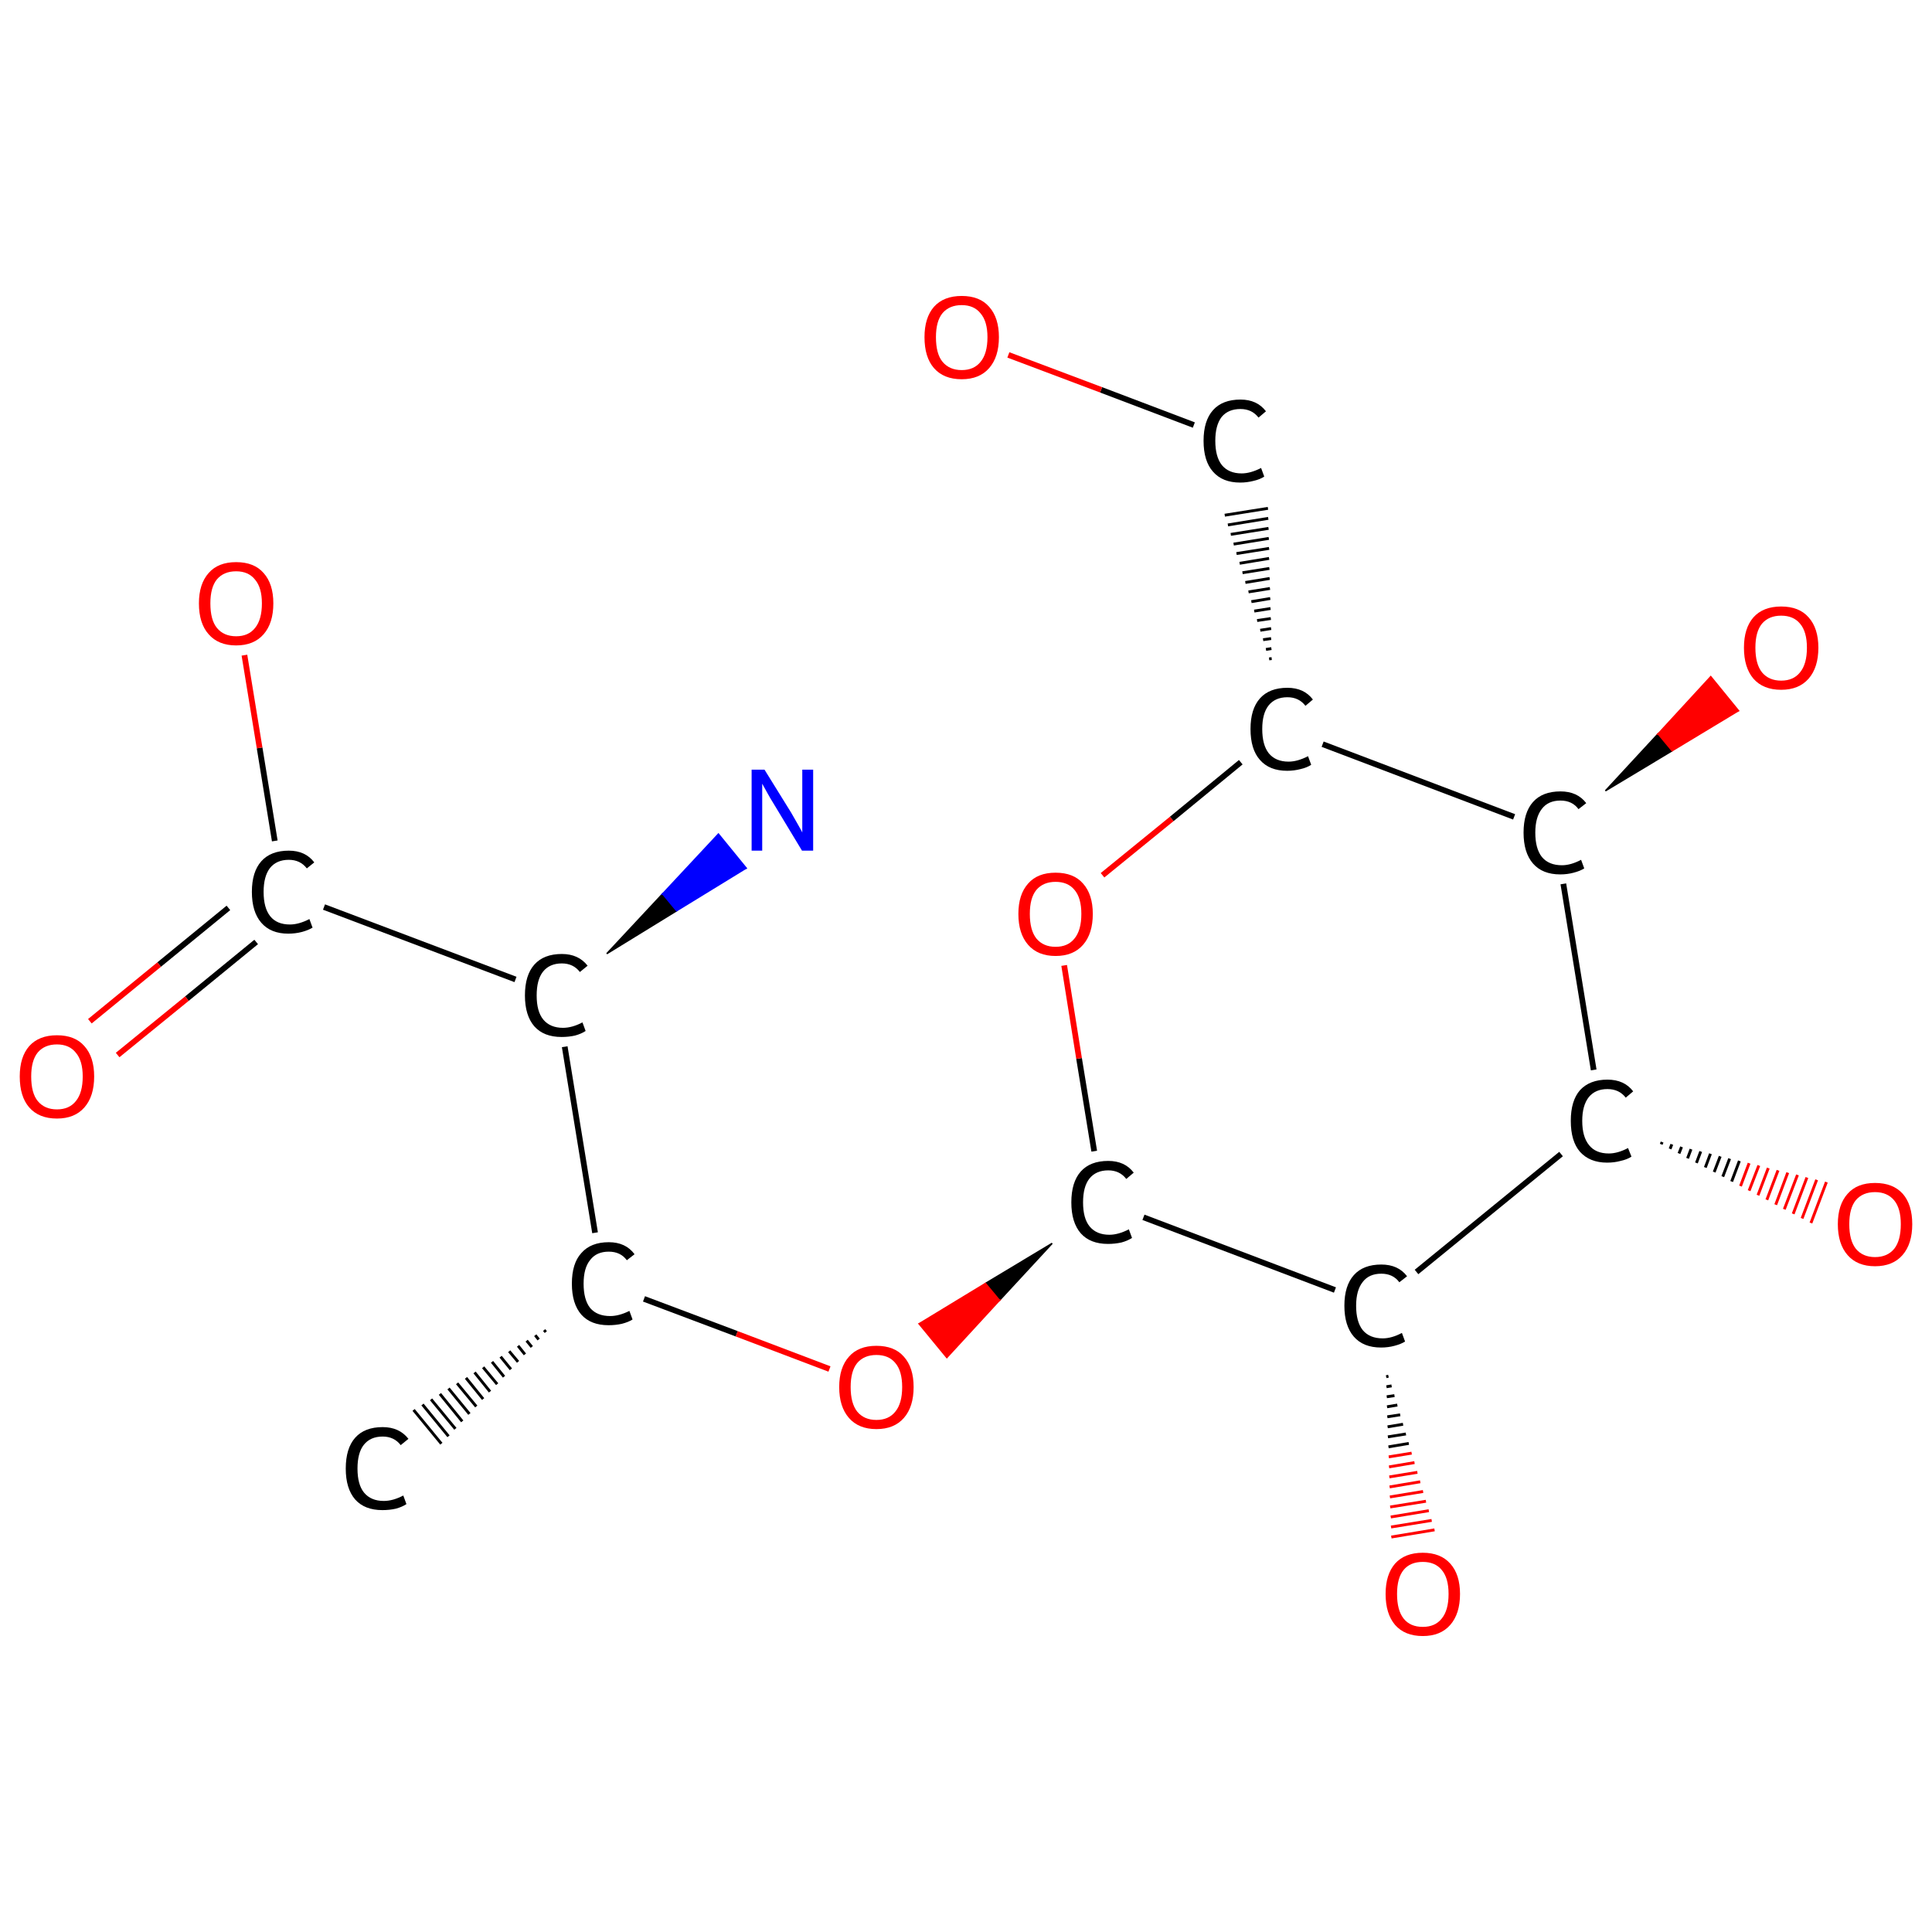 <?xml version='1.0' encoding='iso-8859-1'?>
<svg version='1.1' baseProfile='full'
              xmlns='http://www.w3.org/2000/svg'
                      xmlns:rdkit='http://www.rdkit.org/xml'
                      xmlns:xlink='http://www.w3.org/1999/xlink'
                  xml:space='preserve'
width='675px' height='675px' viewBox='0 0 675 675'>
<!-- END OF HEADER -->
<rect style='opacity:1.0;fill:#FFFFFF;stroke:none' width='675.0' height='675.0' x='0.0' y='0.0'> </rect>
<path class='bond-0 atom-1 atom-0' d='M 190.7,465.4 L 190.1,464.7' style='fill:none;fill-rule:evenodd;stroke:#000000;stroke-width:1.0px;stroke-linecap:butt;stroke-linejoin:miter;stroke-opacity:1' />
<path class='bond-0 atom-1 atom-0' d='M 188.2,468.0 L 187.0,466.5' style='fill:none;fill-rule:evenodd;stroke:#000000;stroke-width:1.0px;stroke-linecap:butt;stroke-linejoin:miter;stroke-opacity:1' />
<path class='bond-0 atom-1 atom-0' d='M 185.8,470.6 L 184.0,468.4' style='fill:none;fill-rule:evenodd;stroke:#000000;stroke-width:1.0px;stroke-linecap:butt;stroke-linejoin:miter;stroke-opacity:1' />
<path class='bond-0 atom-1 atom-0' d='M 183.4,473.2 L 181.0,470.2' style='fill:none;fill-rule:evenodd;stroke:#000000;stroke-width:1.0px;stroke-linecap:butt;stroke-linejoin:miter;stroke-opacity:1' />
<path class='bond-0 atom-1 atom-0' d='M 181.0,475.8 L 177.9,472.1' style='fill:none;fill-rule:evenodd;stroke:#000000;stroke-width:1.0px;stroke-linecap:butt;stroke-linejoin:miter;stroke-opacity:1' />
<path class='bond-0 atom-1 atom-0' d='M 178.5,478.4 L 174.9,474.0' style='fill:none;fill-rule:evenodd;stroke:#000000;stroke-width:1.0px;stroke-linecap:butt;stroke-linejoin:miter;stroke-opacity:1' />
<path class='bond-0 atom-1 atom-0' d='M 176.1,481.0 L 171.9,475.8' style='fill:none;fill-rule:evenodd;stroke:#000000;stroke-width:1.0px;stroke-linecap:butt;stroke-linejoin:miter;stroke-opacity:1' />
<path class='bond-0 atom-1 atom-0' d='M 173.7,483.6 L 168.8,477.7' style='fill:none;fill-rule:evenodd;stroke:#000000;stroke-width:1.0px;stroke-linecap:butt;stroke-linejoin:miter;stroke-opacity:1' />
<path class='bond-0 atom-1 atom-0' d='M 171.2,486.2 L 165.8,479.5' style='fill:none;fill-rule:evenodd;stroke:#000000;stroke-width:1.0px;stroke-linecap:butt;stroke-linejoin:miter;stroke-opacity:1' />
<path class='bond-0 atom-1 atom-0' d='M 168.8,488.8 L 162.8,481.4' style='fill:none;fill-rule:evenodd;stroke:#000000;stroke-width:1.0px;stroke-linecap:butt;stroke-linejoin:miter;stroke-opacity:1' />
<path class='bond-0 atom-1 atom-0' d='M 166.4,491.4 L 159.7,483.3' style='fill:none;fill-rule:evenodd;stroke:#000000;stroke-width:1.0px;stroke-linecap:butt;stroke-linejoin:miter;stroke-opacity:1' />
<path class='bond-0 atom-1 atom-0' d='M 164.0,494.0 L 156.7,485.1' style='fill:none;fill-rule:evenodd;stroke:#000000;stroke-width:1.0px;stroke-linecap:butt;stroke-linejoin:miter;stroke-opacity:1' />
<path class='bond-0 atom-1 atom-0' d='M 161.5,496.6 L 153.7,487.0' style='fill:none;fill-rule:evenodd;stroke:#000000;stroke-width:1.0px;stroke-linecap:butt;stroke-linejoin:miter;stroke-opacity:1' />
<path class='bond-0 atom-1 atom-0' d='M 159.1,499.2 L 150.6,488.9' style='fill:none;fill-rule:evenodd;stroke:#000000;stroke-width:1.0px;stroke-linecap:butt;stroke-linejoin:miter;stroke-opacity:1' />
<path class='bond-0 atom-1 atom-0' d='M 156.7,501.8 L 147.6,490.7' style='fill:none;fill-rule:evenodd;stroke:#000000;stroke-width:1.0px;stroke-linecap:butt;stroke-linejoin:miter;stroke-opacity:1' />
<path class='bond-0 atom-1 atom-0' d='M 154.2,504.4 L 144.5,492.6' style='fill:none;fill-rule:evenodd;stroke:#000000;stroke-width:1.0px;stroke-linecap:butt;stroke-linejoin:miter;stroke-opacity:1' />
<path class='bond-1 atom-1 atom-2' d='M 225.0,453.8 L 257.4,466.0' style='fill:none;fill-rule:evenodd;stroke:#000000;stroke-width:2.0px;stroke-linecap:butt;stroke-linejoin:miter;stroke-opacity:1' />
<path class='bond-1 atom-1 atom-2' d='M 257.4,466.0 L 289.8,478.3' style='fill:none;fill-rule:evenodd;stroke:#FF0000;stroke-width:2.0px;stroke-linecap:butt;stroke-linejoin:miter;stroke-opacity:1' />
<path class='bond-2 atom-3 atom-2' d='M 367.6,434.4 L 349.2,454.3 L 344.3,448.4 Z' style='fill:#000000;fill-rule:evenodd;fill-opacity:1;stroke:#000000;stroke-width:0.5px;stroke-linecap:butt;stroke-linejoin:miter;stroke-opacity:1;' />
<path class='bond-2 atom-3 atom-2' d='M 349.2,454.3 L 321.1,462.5 L 330.8,474.3 Z' style='fill:#FF0000;fill-rule:evenodd;fill-opacity:1;stroke:#FF0000;stroke-width:0.5px;stroke-linecap:butt;stroke-linejoin:miter;stroke-opacity:1;' />
<path class='bond-2 atom-3 atom-2' d='M 349.2,454.3 L 344.3,448.4 L 321.1,462.5 Z' style='fill:#FF0000;fill-rule:evenodd;fill-opacity:1;stroke:#FF0000;stroke-width:0.5px;stroke-linecap:butt;stroke-linejoin:miter;stroke-opacity:1;' />
<path class='bond-3 atom-3 atom-4' d='M 382.3,402.2 L 377.0,369.8' style='fill:none;fill-rule:evenodd;stroke:#000000;stroke-width:2.0px;stroke-linecap:butt;stroke-linejoin:miter;stroke-opacity:1' />
<path class='bond-3 atom-3 atom-4' d='M 377.0,369.8 L 371.8,337.3' style='fill:none;fill-rule:evenodd;stroke:#FF0000;stroke-width:2.0px;stroke-linecap:butt;stroke-linejoin:miter;stroke-opacity:1' />
<path class='bond-4 atom-4 atom-5' d='M 385.2,305.8 L 409.4,286.1' style='fill:none;fill-rule:evenodd;stroke:#FF0000;stroke-width:2.0px;stroke-linecap:butt;stroke-linejoin:miter;stroke-opacity:1' />
<path class='bond-4 atom-4 atom-5' d='M 409.4,286.1 L 433.5,266.3' style='fill:none;fill-rule:evenodd;stroke:#000000;stroke-width:2.0px;stroke-linecap:butt;stroke-linejoin:miter;stroke-opacity:1' />
<path class='bond-5 atom-5 atom-6' d='M 444.3,230.1 L 443.4,230.2' style='fill:none;fill-rule:evenodd;stroke:#000000;stroke-width:1.0px;stroke-linecap:butt;stroke-linejoin:miter;stroke-opacity:1' />
<path class='bond-5 atom-5 atom-6' d='M 444.2,226.6 L 442.3,226.9' style='fill:none;fill-rule:evenodd;stroke:#000000;stroke-width:1.0px;stroke-linecap:butt;stroke-linejoin:miter;stroke-opacity:1' />
<path class='bond-5 atom-5 atom-6' d='M 444.1,223.1 L 441.3,223.5' style='fill:none;fill-rule:evenodd;stroke:#000000;stroke-width:1.0px;stroke-linecap:butt;stroke-linejoin:miter;stroke-opacity:1' />
<path class='bond-5 atom-5 atom-6' d='M 444.1,219.6 L 440.3,220.2' style='fill:none;fill-rule:evenodd;stroke:#000000;stroke-width:1.0px;stroke-linecap:butt;stroke-linejoin:miter;stroke-opacity:1' />
<path class='bond-5 atom-5 atom-6' d='M 444.0,216.1 L 439.2,216.8' style='fill:none;fill-rule:evenodd;stroke:#000000;stroke-width:1.0px;stroke-linecap:butt;stroke-linejoin:miter;stroke-opacity:1' />
<path class='bond-5 atom-5 atom-6' d='M 443.9,212.6 L 438.2,213.5' style='fill:none;fill-rule:evenodd;stroke:#000000;stroke-width:1.0px;stroke-linecap:butt;stroke-linejoin:miter;stroke-opacity:1' />
<path class='bond-5 atom-5 atom-6' d='M 443.8,209.1 L 437.2,210.2' style='fill:none;fill-rule:evenodd;stroke:#000000;stroke-width:1.0px;stroke-linecap:butt;stroke-linejoin:miter;stroke-opacity:1' />
<path class='bond-5 atom-5 atom-6' d='M 443.7,205.6 L 436.2,206.8' style='fill:none;fill-rule:evenodd;stroke:#000000;stroke-width:1.0px;stroke-linecap:butt;stroke-linejoin:miter;stroke-opacity:1' />
<path class='bond-5 atom-5 atom-6' d='M 443.6,202.1 L 435.1,203.5' style='fill:none;fill-rule:evenodd;stroke:#000000;stroke-width:1.0px;stroke-linecap:butt;stroke-linejoin:miter;stroke-opacity:1' />
<path class='bond-5 atom-5 atom-6' d='M 443.5,198.6 L 434.1,200.1' style='fill:none;fill-rule:evenodd;stroke:#000000;stroke-width:1.0px;stroke-linecap:butt;stroke-linejoin:miter;stroke-opacity:1' />
<path class='bond-5 atom-5 atom-6' d='M 443.4,195.1 L 433.1,196.8' style='fill:none;fill-rule:evenodd;stroke:#000000;stroke-width:1.0px;stroke-linecap:butt;stroke-linejoin:miter;stroke-opacity:1' />
<path class='bond-5 atom-5 atom-6' d='M 443.4,191.6 L 432.0,193.4' style='fill:none;fill-rule:evenodd;stroke:#000000;stroke-width:1.0px;stroke-linecap:butt;stroke-linejoin:miter;stroke-opacity:1' />
<path class='bond-5 atom-5 atom-6' d='M 443.3,188.1 L 431.0,190.1' style='fill:none;fill-rule:evenodd;stroke:#000000;stroke-width:1.0px;stroke-linecap:butt;stroke-linejoin:miter;stroke-opacity:1' />
<path class='bond-5 atom-5 atom-6' d='M 443.2,184.6 L 430.0,186.7' style='fill:none;fill-rule:evenodd;stroke:#000000;stroke-width:1.0px;stroke-linecap:butt;stroke-linejoin:miter;stroke-opacity:1' />
<path class='bond-5 atom-5 atom-6' d='M 443.1,181.1 L 429.0,183.4' style='fill:none;fill-rule:evenodd;stroke:#000000;stroke-width:1.0px;stroke-linecap:butt;stroke-linejoin:miter;stroke-opacity:1' />
<path class='bond-5 atom-5 atom-6' d='M 443.0,177.6 L 427.9,180.0' style='fill:none;fill-rule:evenodd;stroke:#000000;stroke-width:1.0px;stroke-linecap:butt;stroke-linejoin:miter;stroke-opacity:1' />
<path class='bond-6 atom-6 atom-7' d='M 417.1,148.5 L 384.7,136.2' style='fill:none;fill-rule:evenodd;stroke:#000000;stroke-width:2.0px;stroke-linecap:butt;stroke-linejoin:miter;stroke-opacity:1' />
<path class='bond-6 atom-6 atom-7' d='M 384.7,136.2 L 352.3,124.0' style='fill:none;fill-rule:evenodd;stroke:#FF0000;stroke-width:2.0px;stroke-linecap:butt;stroke-linejoin:miter;stroke-opacity:1' />
<path class='bond-7 atom-5 atom-8' d='M 462.1,260.0 L 529.0,285.4' style='fill:none;fill-rule:evenodd;stroke:#000000;stroke-width:2.0px;stroke-linecap:butt;stroke-linejoin:miter;stroke-opacity:1' />
<path class='bond-8 atom-8 atom-9' d='M 560.9,276.3 L 579.3,256.4 L 584.2,262.3 Z' style='fill:#000000;fill-rule:evenodd;fill-opacity:1;stroke:#000000;stroke-width:0.5px;stroke-linecap:butt;stroke-linejoin:miter;stroke-opacity:1;' />
<path class='bond-8 atom-8 atom-9' d='M 579.3,256.4 L 607.4,248.3 L 597.7,236.4 Z' style='fill:#FF0000;fill-rule:evenodd;fill-opacity:1;stroke:#FF0000;stroke-width:0.5px;stroke-linecap:butt;stroke-linejoin:miter;stroke-opacity:1;' />
<path class='bond-8 atom-8 atom-9' d='M 579.3,256.4 L 584.2,262.3 L 607.4,248.3 Z' style='fill:#FF0000;fill-rule:evenodd;fill-opacity:1;stroke:#FF0000;stroke-width:0.5px;stroke-linecap:butt;stroke-linejoin:miter;stroke-opacity:1;' />
<path class='bond-9 atom-8 atom-10' d='M 546.2,308.8 L 556.8,373.8' style='fill:none;fill-rule:evenodd;stroke:#000000;stroke-width:2.0px;stroke-linecap:butt;stroke-linejoin:miter;stroke-opacity:1' />
<path class='bond-10 atom-10 atom-11' d='M 580.7,399.0 L 580.4,399.8' style='fill:none;fill-rule:evenodd;stroke:#000000;stroke-width:1.0px;stroke-linecap:butt;stroke-linejoin:miter;stroke-opacity:1' />
<path class='bond-10 atom-10 atom-11' d='M 584.1,399.8 L 583.5,401.4' style='fill:none;fill-rule:evenodd;stroke:#000000;stroke-width:1.0px;stroke-linecap:butt;stroke-linejoin:miter;stroke-opacity:1' />
<path class='bond-10 atom-10 atom-11' d='M 587.5,400.7 L 586.6,403.0' style='fill:none;fill-rule:evenodd;stroke:#000000;stroke-width:1.0px;stroke-linecap:butt;stroke-linejoin:miter;stroke-opacity:1' />
<path class='bond-10 atom-10 atom-11' d='M 590.8,401.5 L 589.6,404.7' style='fill:none;fill-rule:evenodd;stroke:#000000;stroke-width:1.0px;stroke-linecap:butt;stroke-linejoin:miter;stroke-opacity:1' />
<path class='bond-10 atom-10 atom-11' d='M 594.2,402.3 L 592.7,406.3' style='fill:none;fill-rule:evenodd;stroke:#000000;stroke-width:1.0px;stroke-linecap:butt;stroke-linejoin:miter;stroke-opacity:1' />
<path class='bond-10 atom-10 atom-11' d='M 597.6,403.1 L 595.8,407.9' style='fill:none;fill-rule:evenodd;stroke:#000000;stroke-width:1.0px;stroke-linecap:butt;stroke-linejoin:miter;stroke-opacity:1' />
<path class='bond-10 atom-10 atom-11' d='M 601.0,404.0 L 598.9,409.5' style='fill:none;fill-rule:evenodd;stroke:#000000;stroke-width:1.0px;stroke-linecap:butt;stroke-linejoin:miter;stroke-opacity:1' />
<path class='bond-10 atom-10 atom-11' d='M 604.3,404.8 L 601.9,411.1' style='fill:none;fill-rule:evenodd;stroke:#000000;stroke-width:1.0px;stroke-linecap:butt;stroke-linejoin:miter;stroke-opacity:1' />
<path class='bond-10 atom-10 atom-11' d='M 607.7,405.6 L 605.0,412.8' style='fill:none;fill-rule:evenodd;stroke:#000000;stroke-width:1.0px;stroke-linecap:butt;stroke-linejoin:miter;stroke-opacity:1' />
<path class='bond-10 atom-10 atom-11' d='M 611.1,406.4 L 608.1,414.4' style='fill:none;fill-rule:evenodd;stroke:#FF0000;stroke-width:1.0px;stroke-linecap:butt;stroke-linejoin:miter;stroke-opacity:1' />
<path class='bond-10 atom-10 atom-11' d='M 614.5,407.2 L 611.1,416.0' style='fill:none;fill-rule:evenodd;stroke:#FF0000;stroke-width:1.0px;stroke-linecap:butt;stroke-linejoin:miter;stroke-opacity:1' />
<path class='bond-10 atom-10 atom-11' d='M 617.8,408.1 L 614.2,417.6' style='fill:none;fill-rule:evenodd;stroke:#FF0000;stroke-width:1.0px;stroke-linecap:butt;stroke-linejoin:miter;stroke-opacity:1' />
<path class='bond-10 atom-10 atom-11' d='M 621.2,408.9 L 617.3,419.2' style='fill:none;fill-rule:evenodd;stroke:#FF0000;stroke-width:1.0px;stroke-linecap:butt;stroke-linejoin:miter;stroke-opacity:1' />
<path class='bond-10 atom-10 atom-11' d='M 624.6,409.7 L 620.4,420.9' style='fill:none;fill-rule:evenodd;stroke:#FF0000;stroke-width:1.0px;stroke-linecap:butt;stroke-linejoin:miter;stroke-opacity:1' />
<path class='bond-10 atom-10 atom-11' d='M 628.0,410.5 L 623.4,422.5' style='fill:none;fill-rule:evenodd;stroke:#FF0000;stroke-width:1.0px;stroke-linecap:butt;stroke-linejoin:miter;stroke-opacity:1' />
<path class='bond-10 atom-10 atom-11' d='M 631.3,411.4 L 626.5,424.1' style='fill:none;fill-rule:evenodd;stroke:#FF0000;stroke-width:1.0px;stroke-linecap:butt;stroke-linejoin:miter;stroke-opacity:1' />
<path class='bond-10 atom-10 atom-11' d='M 634.7,412.2 L 629.6,425.7' style='fill:none;fill-rule:evenodd;stroke:#FF0000;stroke-width:1.0px;stroke-linecap:butt;stroke-linejoin:miter;stroke-opacity:1' />
<path class='bond-10 atom-10 atom-11' d='M 638.1,413.0 L 632.7,427.3' style='fill:none;fill-rule:evenodd;stroke:#FF0000;stroke-width:1.0px;stroke-linecap:butt;stroke-linejoin:miter;stroke-opacity:1' />
<path class='bond-11 atom-10 atom-12' d='M 545.4,403.2 L 494.9,444.4' style='fill:none;fill-rule:evenodd;stroke:#000000;stroke-width:2.0px;stroke-linecap:butt;stroke-linejoin:miter;stroke-opacity:1' />
<path class='bond-12 atom-12 atom-13' d='M 485.1,480.8 L 484.3,481.0' style='fill:none;fill-rule:evenodd;stroke:#000000;stroke-width:1.0px;stroke-linecap:butt;stroke-linejoin:miter;stroke-opacity:1' />
<path class='bond-12 atom-12 atom-13' d='M 486.2,484.2 L 484.4,484.5' style='fill:none;fill-rule:evenodd;stroke:#000000;stroke-width:1.0px;stroke-linecap:butt;stroke-linejoin:miter;stroke-opacity:1' />
<path class='bond-12 atom-12 atom-13' d='M 487.2,487.6 L 484.5,488.0' style='fill:none;fill-rule:evenodd;stroke:#000000;stroke-width:1.0px;stroke-linecap:butt;stroke-linejoin:miter;stroke-opacity:1' />
<path class='bond-12 atom-12 atom-13' d='M 488.2,490.9 L 484.6,491.5' style='fill:none;fill-rule:evenodd;stroke:#000000;stroke-width:1.0px;stroke-linecap:butt;stroke-linejoin:miter;stroke-opacity:1' />
<path class='bond-12 atom-12 atom-13' d='M 489.2,494.3 L 484.7,495.0' style='fill:none;fill-rule:evenodd;stroke:#000000;stroke-width:1.0px;stroke-linecap:butt;stroke-linejoin:miter;stroke-opacity:1' />
<path class='bond-12 atom-12 atom-13' d='M 490.2,497.6 L 484.8,498.5' style='fill:none;fill-rule:evenodd;stroke:#000000;stroke-width:1.0px;stroke-linecap:butt;stroke-linejoin:miter;stroke-opacity:1' />
<path class='bond-12 atom-12 atom-13' d='M 491.2,501.0 L 484.9,502.0' style='fill:none;fill-rule:evenodd;stroke:#000000;stroke-width:1.0px;stroke-linecap:butt;stroke-linejoin:miter;stroke-opacity:1' />
<path class='bond-12 atom-12 atom-13' d='M 492.2,504.3 L 485.1,505.5' style='fill:none;fill-rule:evenodd;stroke:#000000;stroke-width:1.0px;stroke-linecap:butt;stroke-linejoin:miter;stroke-opacity:1' />
<path class='bond-12 atom-12 atom-13' d='M 493.2,507.7 L 485.2,509.0' style='fill:none;fill-rule:evenodd;stroke:#FF0000;stroke-width:1.0px;stroke-linecap:butt;stroke-linejoin:miter;stroke-opacity:1' />
<path class='bond-12 atom-12 atom-13' d='M 494.2,511.0 L 485.3,512.5' style='fill:none;fill-rule:evenodd;stroke:#FF0000;stroke-width:1.0px;stroke-linecap:butt;stroke-linejoin:miter;stroke-opacity:1' />
<path class='bond-12 atom-12 atom-13' d='M 495.2,514.4 L 485.4,516.0' style='fill:none;fill-rule:evenodd;stroke:#FF0000;stroke-width:1.0px;stroke-linecap:butt;stroke-linejoin:miter;stroke-opacity:1' />
<path class='bond-12 atom-12 atom-13' d='M 496.2,517.7 L 485.5,519.5' style='fill:none;fill-rule:evenodd;stroke:#FF0000;stroke-width:1.0px;stroke-linecap:butt;stroke-linejoin:miter;stroke-opacity:1' />
<path class='bond-12 atom-12 atom-13' d='M 497.2,521.1 L 485.6,523.0' style='fill:none;fill-rule:evenodd;stroke:#FF0000;stroke-width:1.0px;stroke-linecap:butt;stroke-linejoin:miter;stroke-opacity:1' />
<path class='bond-12 atom-12 atom-13' d='M 498.2,524.5 L 485.7,526.5' style='fill:none;fill-rule:evenodd;stroke:#FF0000;stroke-width:1.0px;stroke-linecap:butt;stroke-linejoin:miter;stroke-opacity:1' />
<path class='bond-12 atom-12 atom-13' d='M 499.2,527.8 L 485.9,530.0' style='fill:none;fill-rule:evenodd;stroke:#FF0000;stroke-width:1.0px;stroke-linecap:butt;stroke-linejoin:miter;stroke-opacity:1' />
<path class='bond-12 atom-12 atom-13' d='M 500.2,531.2 L 486.0,533.5' style='fill:none;fill-rule:evenodd;stroke:#FF0000;stroke-width:1.0px;stroke-linecap:butt;stroke-linejoin:miter;stroke-opacity:1' />
<path class='bond-12 atom-12 atom-13' d='M 501.2,534.5 L 486.1,537.0' style='fill:none;fill-rule:evenodd;stroke:#FF0000;stroke-width:1.0px;stroke-linecap:butt;stroke-linejoin:miter;stroke-opacity:1' />
<path class='bond-13 atom-1 atom-14' d='M 207.9,430.7 L 197.3,365.7' style='fill:none;fill-rule:evenodd;stroke:#000000;stroke-width:2.0px;stroke-linecap:butt;stroke-linejoin:miter;stroke-opacity:1' />
<path class='bond-14 atom-14 atom-15' d='M 212.0,333.2 L 231.5,312.3 L 236.4,318.2 Z' style='fill:#000000;fill-rule:evenodd;fill-opacity:1;stroke:#000000;stroke-width:0.5px;stroke-linecap:butt;stroke-linejoin:miter;stroke-opacity:1;' />
<path class='bond-14 atom-14 atom-15' d='M 231.5,312.3 L 260.7,303.3 L 251.0,291.4 Z' style='fill:#0000FF;fill-rule:evenodd;fill-opacity:1;stroke:#0000FF;stroke-width:0.5px;stroke-linecap:butt;stroke-linejoin:miter;stroke-opacity:1;' />
<path class='bond-14 atom-14 atom-15' d='M 231.5,312.3 L 236.4,318.2 L 260.7,303.3 Z' style='fill:#0000FF;fill-rule:evenodd;fill-opacity:1;stroke:#0000FF;stroke-width:0.5px;stroke-linecap:butt;stroke-linejoin:miter;stroke-opacity:1;' />
<path class='bond-15 atom-14 atom-16' d='M 180.1,342.2 L 113.2,316.9' style='fill:none;fill-rule:evenodd;stroke:#000000;stroke-width:2.0px;stroke-linecap:butt;stroke-linejoin:miter;stroke-opacity:1' />
<path class='bond-16 atom-16 atom-17' d='M 79.8,317.2 L 55.6,337.0' style='fill:none;fill-rule:evenodd;stroke:#000000;stroke-width:2.0px;stroke-linecap:butt;stroke-linejoin:miter;stroke-opacity:1' />
<path class='bond-16 atom-16 atom-17' d='M 55.6,337.0 L 31.4,356.8' style='fill:none;fill-rule:evenodd;stroke:#FF0000;stroke-width:2.0px;stroke-linecap:butt;stroke-linejoin:miter;stroke-opacity:1' />
<path class='bond-16 atom-16 atom-17' d='M 89.5,329.1 L 65.3,348.9' style='fill:none;fill-rule:evenodd;stroke:#000000;stroke-width:2.0px;stroke-linecap:butt;stroke-linejoin:miter;stroke-opacity:1' />
<path class='bond-16 atom-16 atom-17' d='M 65.3,348.9 L 41.1,368.6' style='fill:none;fill-rule:evenodd;stroke:#FF0000;stroke-width:2.0px;stroke-linecap:butt;stroke-linejoin:miter;stroke-opacity:1' />
<path class='bond-17 atom-16 atom-18' d='M 96.0,293.8 L 90.7,261.3' style='fill:none;fill-rule:evenodd;stroke:#000000;stroke-width:2.0px;stroke-linecap:butt;stroke-linejoin:miter;stroke-opacity:1' />
<path class='bond-17 atom-16 atom-18' d='M 90.7,261.3 L 85.4,228.9' style='fill:none;fill-rule:evenodd;stroke:#FF0000;stroke-width:2.0px;stroke-linecap:butt;stroke-linejoin:miter;stroke-opacity:1' />
<path class='bond-18 atom-12 atom-3' d='M 466.4,450.7 L 399.5,425.3' style='fill:none;fill-rule:evenodd;stroke:#000000;stroke-width:2.0px;stroke-linecap:butt;stroke-linejoin:miter;stroke-opacity:1' />
<path class='atom-0' d='M 120.8 513.1
Q 120.8 506.0, 124.1 502.3
Q 127.4 498.6, 133.7 498.6
Q 139.5 498.6, 142.7 502.7
L 140.0 504.9
Q 137.7 501.9, 133.7 501.9
Q 129.4 501.9, 127.1 504.8
Q 124.9 507.6, 124.9 513.1
Q 124.9 518.7, 127.2 521.5
Q 129.6 524.4, 134.1 524.4
Q 137.3 524.4, 140.9 522.5
L 142.0 525.5
Q 140.5 526.5, 138.3 527.1
Q 136.1 527.6, 133.6 527.6
Q 127.4 527.6, 124.1 523.9
Q 120.8 520.1, 120.8 513.1
' fill='#000000'/>
<path class='atom-1' d='M 199.8 448.5
Q 199.8 441.4, 203.1 437.8
Q 206.4 434.0, 212.7 434.0
Q 218.6 434.0, 221.7 438.2
L 219.0 440.3
Q 216.8 437.3, 212.7 437.3
Q 208.4 437.3, 206.2 440.2
Q 203.9 443.0, 203.9 448.5
Q 203.9 454.1, 206.2 457.0
Q 208.6 459.8, 213.2 459.8
Q 216.3 459.8, 219.9 458.0
L 221.0 461.0
Q 219.6 461.9, 217.3 462.5
Q 215.1 463.0, 212.6 463.0
Q 206.4 463.0, 203.1 459.3
Q 199.8 455.5, 199.8 448.5
' fill='#000000'/>
<path class='atom-2' d='M 293.2 484.6
Q 293.2 477.8, 296.6 474.0
Q 299.9 470.2, 306.2 470.2
Q 312.5 470.2, 315.8 474.0
Q 319.2 477.8, 319.2 484.6
Q 319.2 491.5, 315.8 495.4
Q 312.4 499.3, 306.2 499.3
Q 300.0 499.3, 296.6 495.4
Q 293.2 491.5, 293.2 484.6
M 306.2 496.1
Q 310.5 496.1, 312.8 493.2
Q 315.2 490.3, 315.2 484.6
Q 315.2 479.0, 312.8 476.2
Q 310.5 473.4, 306.2 473.4
Q 301.9 473.4, 299.5 476.2
Q 297.2 479.0, 297.2 484.6
Q 297.2 490.3, 299.5 493.2
Q 301.9 496.1, 306.2 496.1
' fill='#FF0000'/>
<path class='atom-3' d='M 374.3 420.1
Q 374.3 413.0, 377.6 409.3
Q 380.9 405.6, 387.2 405.6
Q 393.0 405.6, 396.1 409.7
L 393.5 411.9
Q 391.2 408.9, 387.2 408.9
Q 382.9 408.9, 380.6 411.8
Q 378.4 414.6, 378.4 420.1
Q 378.4 425.7, 380.7 428.5
Q 383.1 431.4, 387.6 431.4
Q 390.7 431.4, 394.4 429.5
L 395.5 432.5
Q 394.0 433.5, 391.8 434.1
Q 389.5 434.6, 387.1 434.6
Q 380.9 434.6, 377.6 430.9
Q 374.3 427.1, 374.3 420.1
' fill='#000000'/>
<path class='atom-4' d='M 355.8 319.3
Q 355.8 312.5, 359.2 308.7
Q 362.5 304.9, 368.8 304.9
Q 375.1 304.9, 378.4 308.7
Q 381.8 312.5, 381.8 319.3
Q 381.8 326.2, 378.4 330.1
Q 375.0 334.0, 368.8 334.0
Q 362.6 334.0, 359.2 330.1
Q 355.8 326.2, 355.8 319.3
M 368.8 330.8
Q 373.1 330.8, 375.4 327.9
Q 377.8 325.0, 377.8 319.3
Q 377.8 313.7, 375.4 310.9
Q 373.1 308.1, 368.8 308.1
Q 364.5 308.1, 362.1 310.9
Q 359.8 313.7, 359.8 319.3
Q 359.8 325.0, 362.1 327.9
Q 364.5 330.8, 368.8 330.8
' fill='#FF0000'/>
<path class='atom-5' d='M 436.9 254.7
Q 436.9 247.7, 440.2 244.0
Q 443.5 240.3, 449.8 240.3
Q 455.6 240.3, 458.7 244.4
L 456.1 246.6
Q 453.8 243.6, 449.8 243.6
Q 445.5 243.6, 443.2 246.5
Q 441.0 249.3, 441.0 254.7
Q 441.0 260.3, 443.3 263.2
Q 445.7 266.1, 450.2 266.1
Q 453.3 266.1, 457.0 264.2
L 458.1 267.2
Q 456.6 268.2, 454.4 268.7
Q 452.1 269.3, 449.7 269.3
Q 443.5 269.3, 440.2 265.5
Q 436.9 261.8, 436.9 254.7
' fill='#000000'/>
<path class='atom-6' d='M 420.5 154.0
Q 420.5 147.0, 423.8 143.3
Q 427.1 139.6, 433.4 139.6
Q 439.2 139.6, 442.3 143.7
L 439.7 145.9
Q 437.4 142.9, 433.4 142.9
Q 429.1 142.9, 426.8 145.7
Q 424.6 148.6, 424.6 154.0
Q 424.6 159.6, 426.9 162.5
Q 429.3 165.4, 433.8 165.4
Q 436.9 165.4, 440.6 163.5
L 441.7 166.5
Q 440.2 167.5, 438.0 168.0
Q 435.7 168.6, 433.3 168.6
Q 427.1 168.6, 423.8 164.8
Q 420.5 161.1, 420.5 154.0
' fill='#000000'/>
<path class='atom-7' d='M 323.0 117.8
Q 323.0 111.0, 326.3 107.2
Q 329.7 103.4, 336.0 103.4
Q 342.3 103.4, 345.6 107.2
Q 349.0 111.0, 349.0 117.8
Q 349.0 124.7, 345.6 128.6
Q 342.2 132.5, 336.0 132.5
Q 329.7 132.5, 326.3 128.6
Q 323.0 124.8, 323.0 117.8
M 336.0 129.3
Q 340.3 129.3, 342.6 126.4
Q 345.0 123.5, 345.0 117.8
Q 345.0 112.3, 342.6 109.5
Q 340.3 106.6, 336.0 106.6
Q 331.7 106.6, 329.3 109.4
Q 327.0 112.2, 327.0 117.8
Q 327.0 123.6, 329.3 126.4
Q 331.7 129.3, 336.0 129.3
' fill='#FF0000'/>
<path class='atom-8' d='M 532.3 290.9
Q 532.3 283.9, 535.6 280.2
Q 538.9 276.5, 545.2 276.5
Q 551.1 276.5, 554.2 280.6
L 551.5 282.7
Q 549.3 279.7, 545.2 279.7
Q 540.9 279.7, 538.7 282.6
Q 536.4 285.5, 536.4 290.9
Q 536.4 296.5, 538.7 299.4
Q 541.1 302.3, 545.7 302.3
Q 548.8 302.3, 552.4 300.4
L 553.5 303.4
Q 552.1 304.3, 549.8 304.9
Q 547.6 305.5, 545.1 305.5
Q 538.9 305.5, 535.6 301.7
Q 532.3 297.9, 532.3 290.9
' fill='#000000'/>
<path class='atom-9' d='M 609.3 226.3
Q 609.3 219.5, 612.6 215.7
Q 616.0 211.9, 622.3 211.9
Q 628.6 211.9, 631.9 215.7
Q 635.3 219.5, 635.3 226.3
Q 635.3 233.2, 631.9 237.1
Q 628.5 241.0, 622.3 241.0
Q 616.0 241.0, 612.6 237.1
Q 609.3 233.2, 609.3 226.3
M 622.3 237.8
Q 626.6 237.8, 628.9 234.9
Q 631.3 232.0, 631.3 226.3
Q 631.3 220.7, 628.9 217.9
Q 626.6 215.1, 622.3 215.1
Q 618.0 215.1, 615.6 217.9
Q 613.3 220.7, 613.3 226.3
Q 613.3 232.0, 615.6 234.9
Q 618.0 237.8, 622.3 237.8
' fill='#FF0000'/>
<path class='atom-10' d='M 548.8 391.6
Q 548.8 384.6, 552.0 380.9
Q 555.4 377.2, 561.6 377.2
Q 567.5 377.2, 570.6 381.3
L 568.0 383.5
Q 565.7 380.5, 561.6 380.5
Q 557.4 380.5, 555.1 383.3
Q 552.8 386.2, 552.8 391.6
Q 552.8 397.2, 555.2 400.1
Q 557.5 403.0, 562.1 403.0
Q 565.2 403.0, 568.8 401.1
L 570.0 404.1
Q 568.5 405.1, 566.2 405.6
Q 564.0 406.2, 561.5 406.2
Q 555.4 406.2, 552.0 402.4
Q 548.8 398.7, 548.8 391.6
' fill='#000000'/>
<path class='atom-11' d='M 642.1 427.7
Q 642.1 420.9, 645.5 417.1
Q 648.8 413.3, 655.1 413.3
Q 661.4 413.3, 664.8 417.1
Q 668.1 420.9, 668.1 427.7
Q 668.1 434.6, 664.7 438.5
Q 661.3 442.4, 655.1 442.4
Q 648.9 442.4, 645.5 438.5
Q 642.1 434.6, 642.1 427.7
M 655.1 439.2
Q 659.4 439.2, 661.8 436.3
Q 664.1 433.4, 664.1 427.7
Q 664.1 422.2, 661.8 419.4
Q 659.4 416.5, 655.1 416.5
Q 650.8 416.5, 648.4 419.3
Q 646.1 422.1, 646.1 427.7
Q 646.1 433.4, 648.4 436.3
Q 650.8 439.2, 655.1 439.2
' fill='#FF0000'/>
<path class='atom-12' d='M 469.7 456.2
Q 469.7 449.2, 473.0 445.5
Q 476.3 441.8, 482.6 441.8
Q 488.5 441.8, 491.6 445.9
L 488.9 448.0
Q 486.7 445.0, 482.6 445.0
Q 478.3 445.0, 476.1 447.9
Q 473.8 450.8, 473.8 456.2
Q 473.8 461.8, 476.1 464.7
Q 478.5 467.6, 483.1 467.6
Q 486.2 467.6, 489.8 465.7
L 490.9 468.7
Q 489.5 469.6, 487.2 470.2
Q 485.0 470.8, 482.5 470.8
Q 476.3 470.8, 473.0 467.0
Q 469.7 463.2, 469.7 456.2
' fill='#000000'/>
<path class='atom-13' d='M 484.1 556.9
Q 484.1 550.1, 487.4 546.3
Q 490.8 542.5, 497.1 542.5
Q 503.3 542.5, 506.7 546.3
Q 510.1 550.1, 510.1 556.9
Q 510.1 563.8, 506.7 567.7
Q 503.3 571.6, 497.1 571.6
Q 490.8 571.6, 487.4 567.7
Q 484.1 563.8, 484.1 556.9
M 497.1 568.4
Q 501.4 568.4, 503.7 565.5
Q 506.1 562.6, 506.1 556.9
Q 506.1 551.3, 503.7 548.5
Q 501.4 545.7, 497.1 545.7
Q 492.7 545.7, 490.4 548.5
Q 488.1 551.3, 488.1 556.9
Q 488.1 562.6, 490.4 565.5
Q 492.7 568.4, 497.1 568.4
' fill='#FF0000'/>
<path class='atom-14' d='M 183.4 347.8
Q 183.4 340.7, 186.7 337.0
Q 190.0 333.3, 196.3 333.3
Q 202.1 333.3, 205.3 337.4
L 202.6 339.6
Q 200.3 336.6, 196.3 336.6
Q 192.0 336.6, 189.7 339.5
Q 187.5 342.3, 187.5 347.8
Q 187.5 353.4, 189.8 356.2
Q 192.2 359.1, 196.7 359.1
Q 199.9 359.1, 203.5 357.2
L 204.6 360.2
Q 203.1 361.2, 200.9 361.8
Q 198.7 362.3, 196.2 362.3
Q 190.0 362.3, 186.7 358.6
Q 183.4 354.8, 183.4 347.8
' fill='#000000'/>
<path class='atom-15' d='M 267.1 268.9
L 276.4 283.9
Q 277.3 285.4, 278.8 288.1
Q 280.3 290.7, 280.3 290.9
L 280.3 268.9
L 284.1 268.9
L 284.1 297.2
L 280.2 297.2
L 270.3 280.8
Q 269.1 278.9, 267.9 276.7
Q 266.7 274.5, 266.3 273.8
L 266.3 297.2
L 262.6 297.2
L 262.6 268.9
L 267.1 268.9
' fill='#0000FF'/>
<path class='atom-16' d='M 88.0 311.6
Q 88.0 304.6, 91.3 300.9
Q 94.6 297.2, 100.9 297.2
Q 106.7 297.2, 109.8 301.3
L 107.2 303.4
Q 104.9 300.4, 100.9 300.4
Q 96.6 300.4, 94.3 303.3
Q 92.1 306.2, 92.1 311.6
Q 92.1 317.2, 94.4 320.1
Q 96.7 323.0, 101.3 323.0
Q 104.4 323.0, 108.1 321.1
L 109.2 324.1
Q 107.7 325.0, 105.5 325.6
Q 103.2 326.2, 100.7 326.2
Q 94.6 326.2, 91.3 322.4
Q 88.0 318.6, 88.0 311.6
' fill='#000000'/>
<path class='atom-17' d='M 6.9 376.1
Q 6.9 369.3, 10.2 365.5
Q 13.6 361.7, 19.9 361.7
Q 26.2 361.7, 29.5 365.5
Q 32.9 369.3, 32.9 376.1
Q 32.9 383.0, 29.5 386.9
Q 26.1 390.8, 19.9 390.8
Q 13.6 390.8, 10.2 386.9
Q 6.9 383.1, 6.9 376.1
M 19.9 387.6
Q 24.2 387.6, 26.5 384.7
Q 28.9 381.8, 28.9 376.1
Q 28.9 370.6, 26.5 367.8
Q 24.2 364.9, 19.9 364.9
Q 15.6 364.9, 13.2 367.7
Q 10.9 370.5, 10.9 376.1
Q 10.9 381.9, 13.2 384.7
Q 15.6 387.6, 19.9 387.6
' fill='#FF0000'/>
<path class='atom-18' d='M 69.5 210.8
Q 69.5 204.0, 72.9 200.2
Q 76.2 196.4, 82.5 196.4
Q 88.8 196.4, 92.1 200.2
Q 95.5 204.0, 95.5 210.8
Q 95.5 217.7, 92.1 221.6
Q 88.7 225.5, 82.5 225.5
Q 76.3 225.5, 72.9 221.6
Q 69.5 217.8, 69.5 210.8
M 82.5 222.3
Q 86.8 222.3, 89.1 219.4
Q 91.5 216.5, 91.5 210.8
Q 91.5 205.3, 89.1 202.5
Q 86.8 199.6, 82.5 199.6
Q 78.2 199.6, 75.8 202.4
Q 73.5 205.2, 73.5 210.8
Q 73.5 216.6, 75.8 219.4
Q 78.2 222.3, 82.5 222.3
' fill='#FF0000'/>
</svg>
